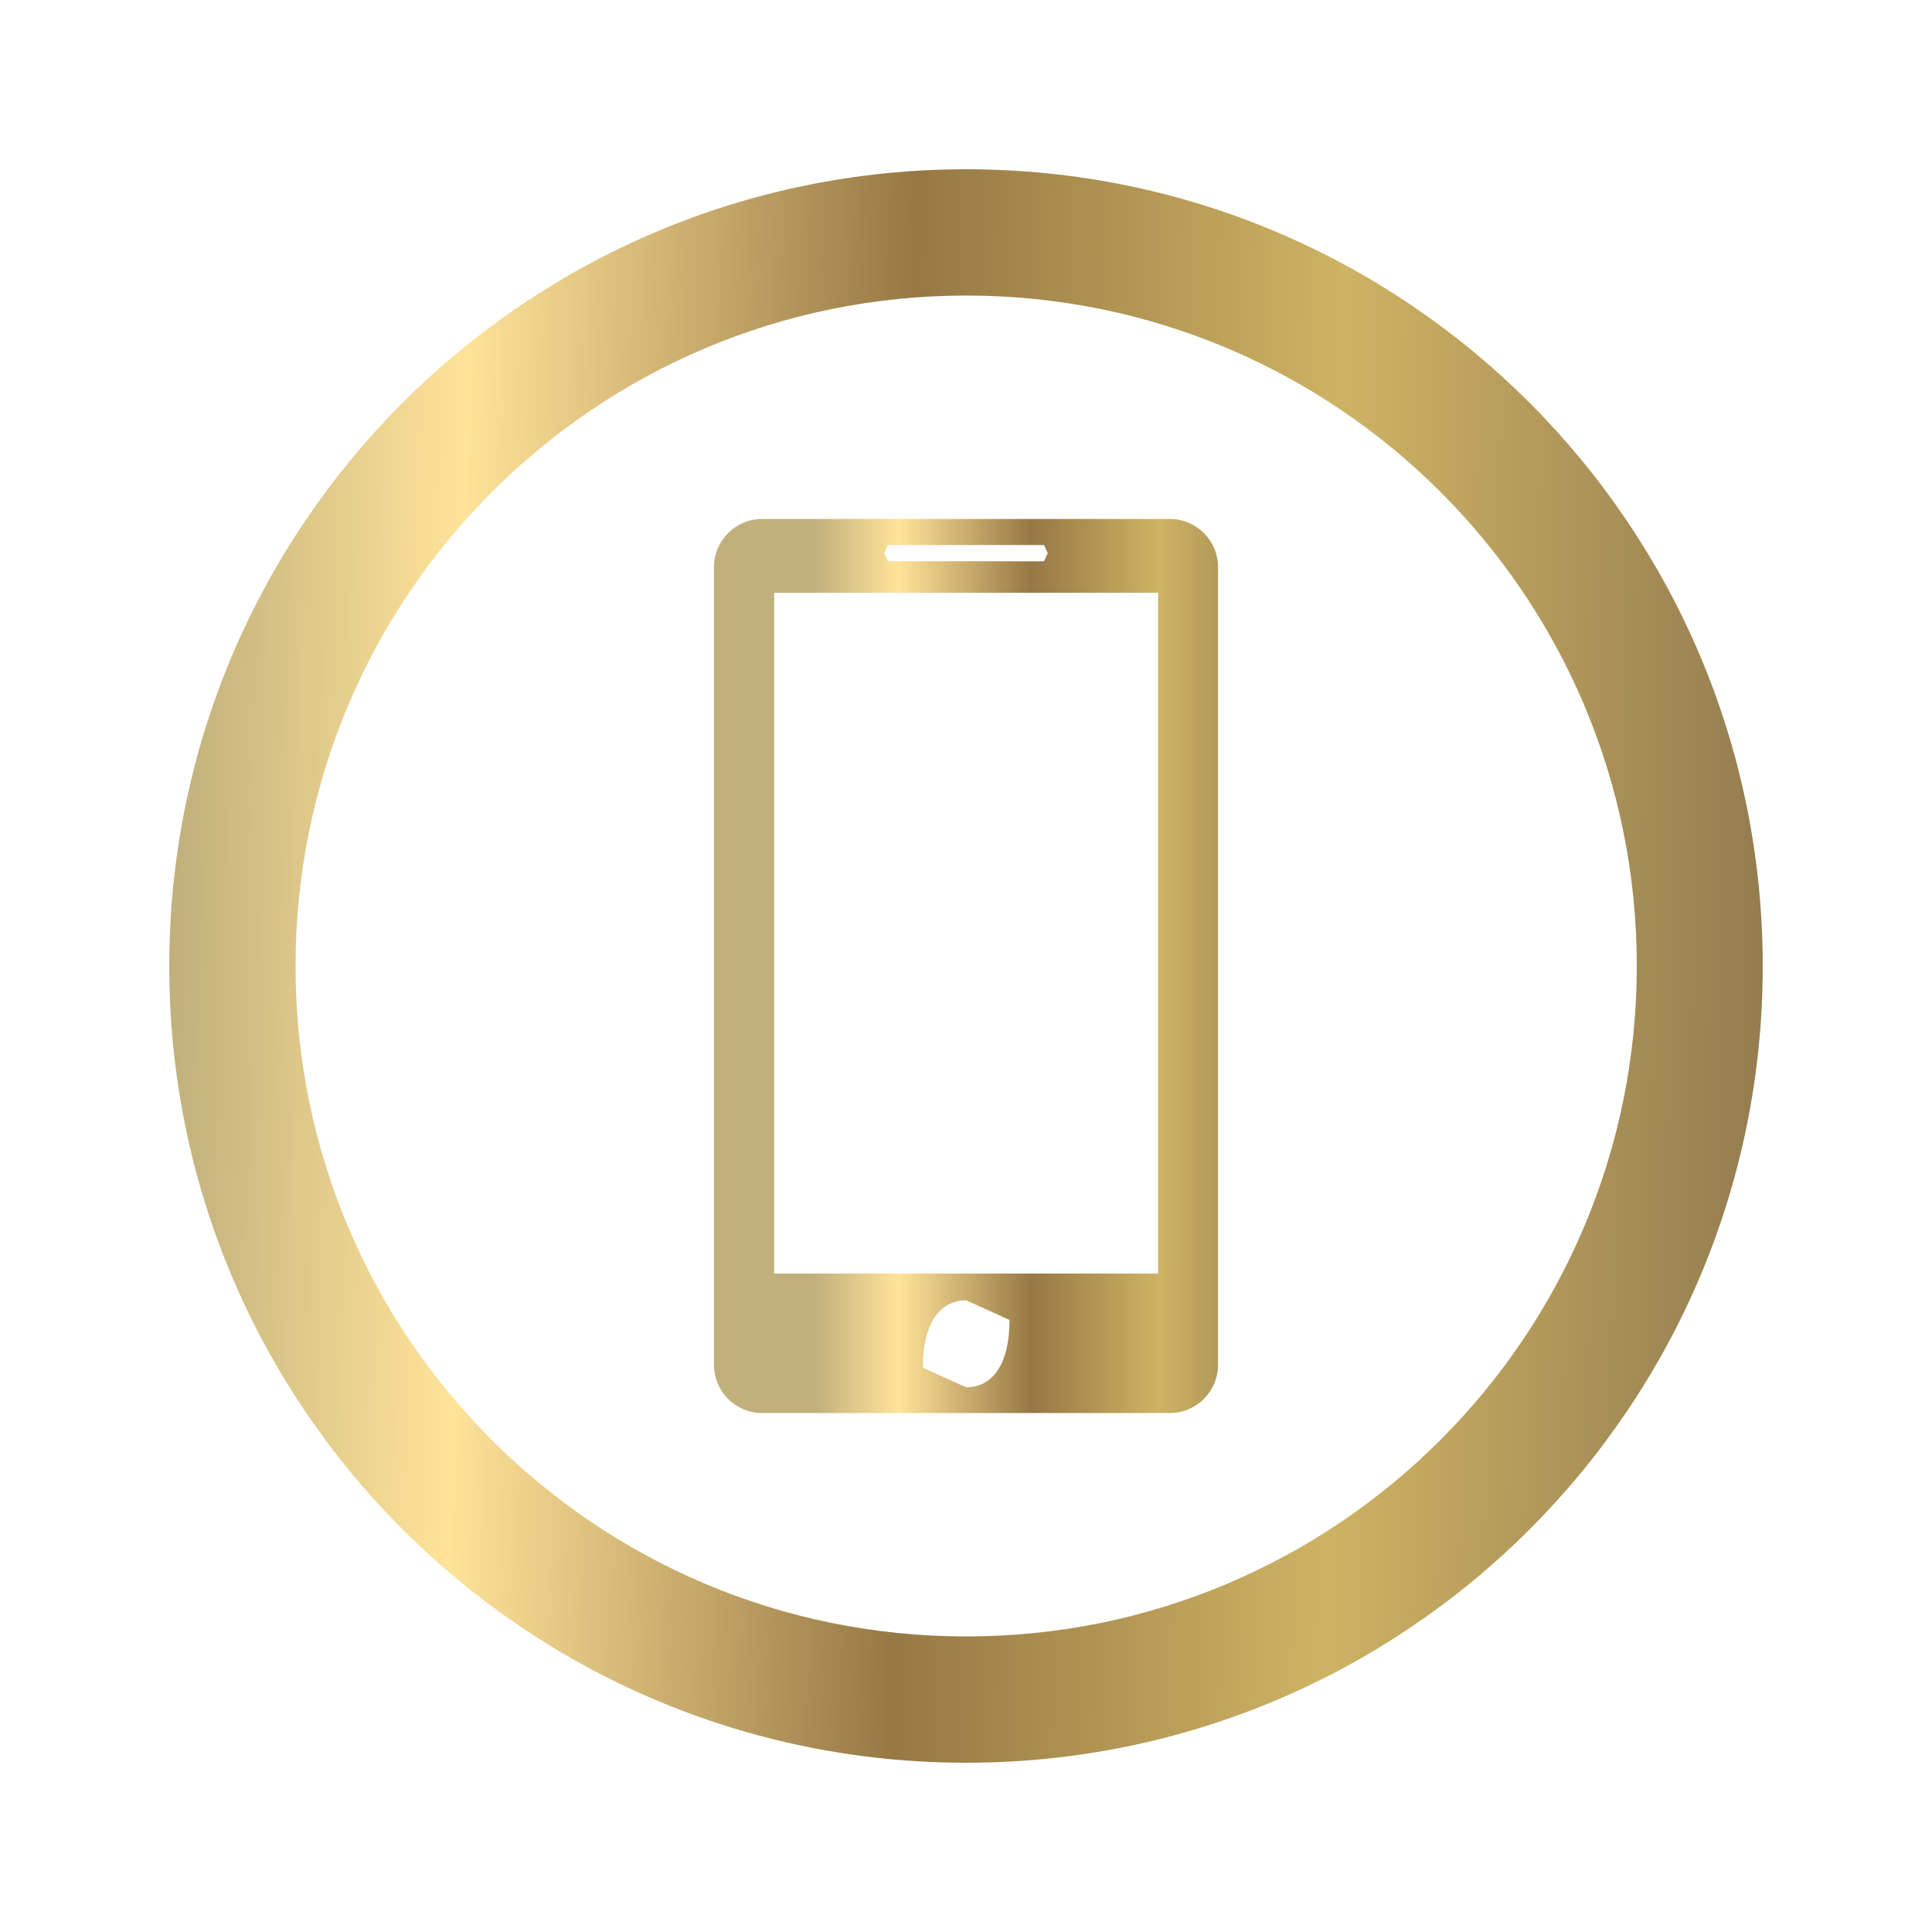 <?xml version="1.0" encoding="UTF-8"?>
<!DOCTYPE svg PUBLIC '-//W3C//DTD SVG 1.0//EN'
          'http://www.w3.org/TR/2001/REC-SVG-20010904/DTD/svg10.dtd'>
<svg height="57.07" stroke="#000" stroke-linecap="square" stroke-miterlimit="10" width="57.07" xmlns="http://www.w3.org/2000/svg" xmlns:xlink="http://www.w3.org/1999/xlink"
><g
  ><defs
    ><linearGradient gradientTransform="matrix(1 0 0 -1 -101.064 234.604)" gradientUnits="userSpaceOnUse" id="a" spreadMethod="pad" x1="106.06" x2="153.14" y1="203.34" y2="202.63"
      ><stop offset="0%" stop-color="#C1B07C"
        /><stop offset="18%" stop-color="#FFE399"
        /><stop offset="46%" stop-color="#967844"
        /><stop offset="73%" stop-color="#CEB364"
        /><stop offset="100%" stop-color="#947C50"
      /></linearGradient
      ><linearGradient gradientTransform="matrix(1 0 0 -1 -101.064 234.604)" gradientUnits="userSpaceOnUse" id="b" spreadMethod="pad" x1="125.11" x2="139.06" y1="205.61" y2="205.61"
      ><stop offset="0%" stop-color="#C1B07C"
        /><stop offset="18%" stop-color="#FFE399"
        /><stop offset="46%" stop-color="#967844"
        /><stop offset="73%" stop-color="#CEB364"
        /><stop offset="100%" stop-color="#947C50"
      /></linearGradient
    ></defs
    ><g fill="url(#a)" stroke="none"
    ><path d="M28.54 48.34c10.94 0 19.81-8.87 19.81-19.81S39.48 8.73 28.54 8.73 8.73 17.6 8.73 28.54 17.6 48.34 28.54 48.34Zm0 3.73C15.54 52.07 5 41.54 5 28.54S15.54 5 28.54 5 52.07 15.54 52.07 28.54 41.54 52.07 28.54 52.07Zm0 0"
      /><path d="M28.54 40.98c.71 0 1.28-.58 1.28-1.99l-1.28-.58c-.71 0-1.28.58-1.28 1.99l1.28.58Zm5.67-3.36V17.51H22.87V37.62ZM30.84 16.58l.11-.24-.11-.24H26.23l-.11.24.11.24ZM22.51 41.74c-.78 0-1.42-.64-1.42-1.42V16.75c0-.78.64-1.42 1.42-1.42H34.56c.78 0 1.42.64 1.42 1.42V40.32c0 .78-.64 1.42-1.42 1.42Zm0 0" fill="url(#b)"
    /></g
  ></g
></svg
>
